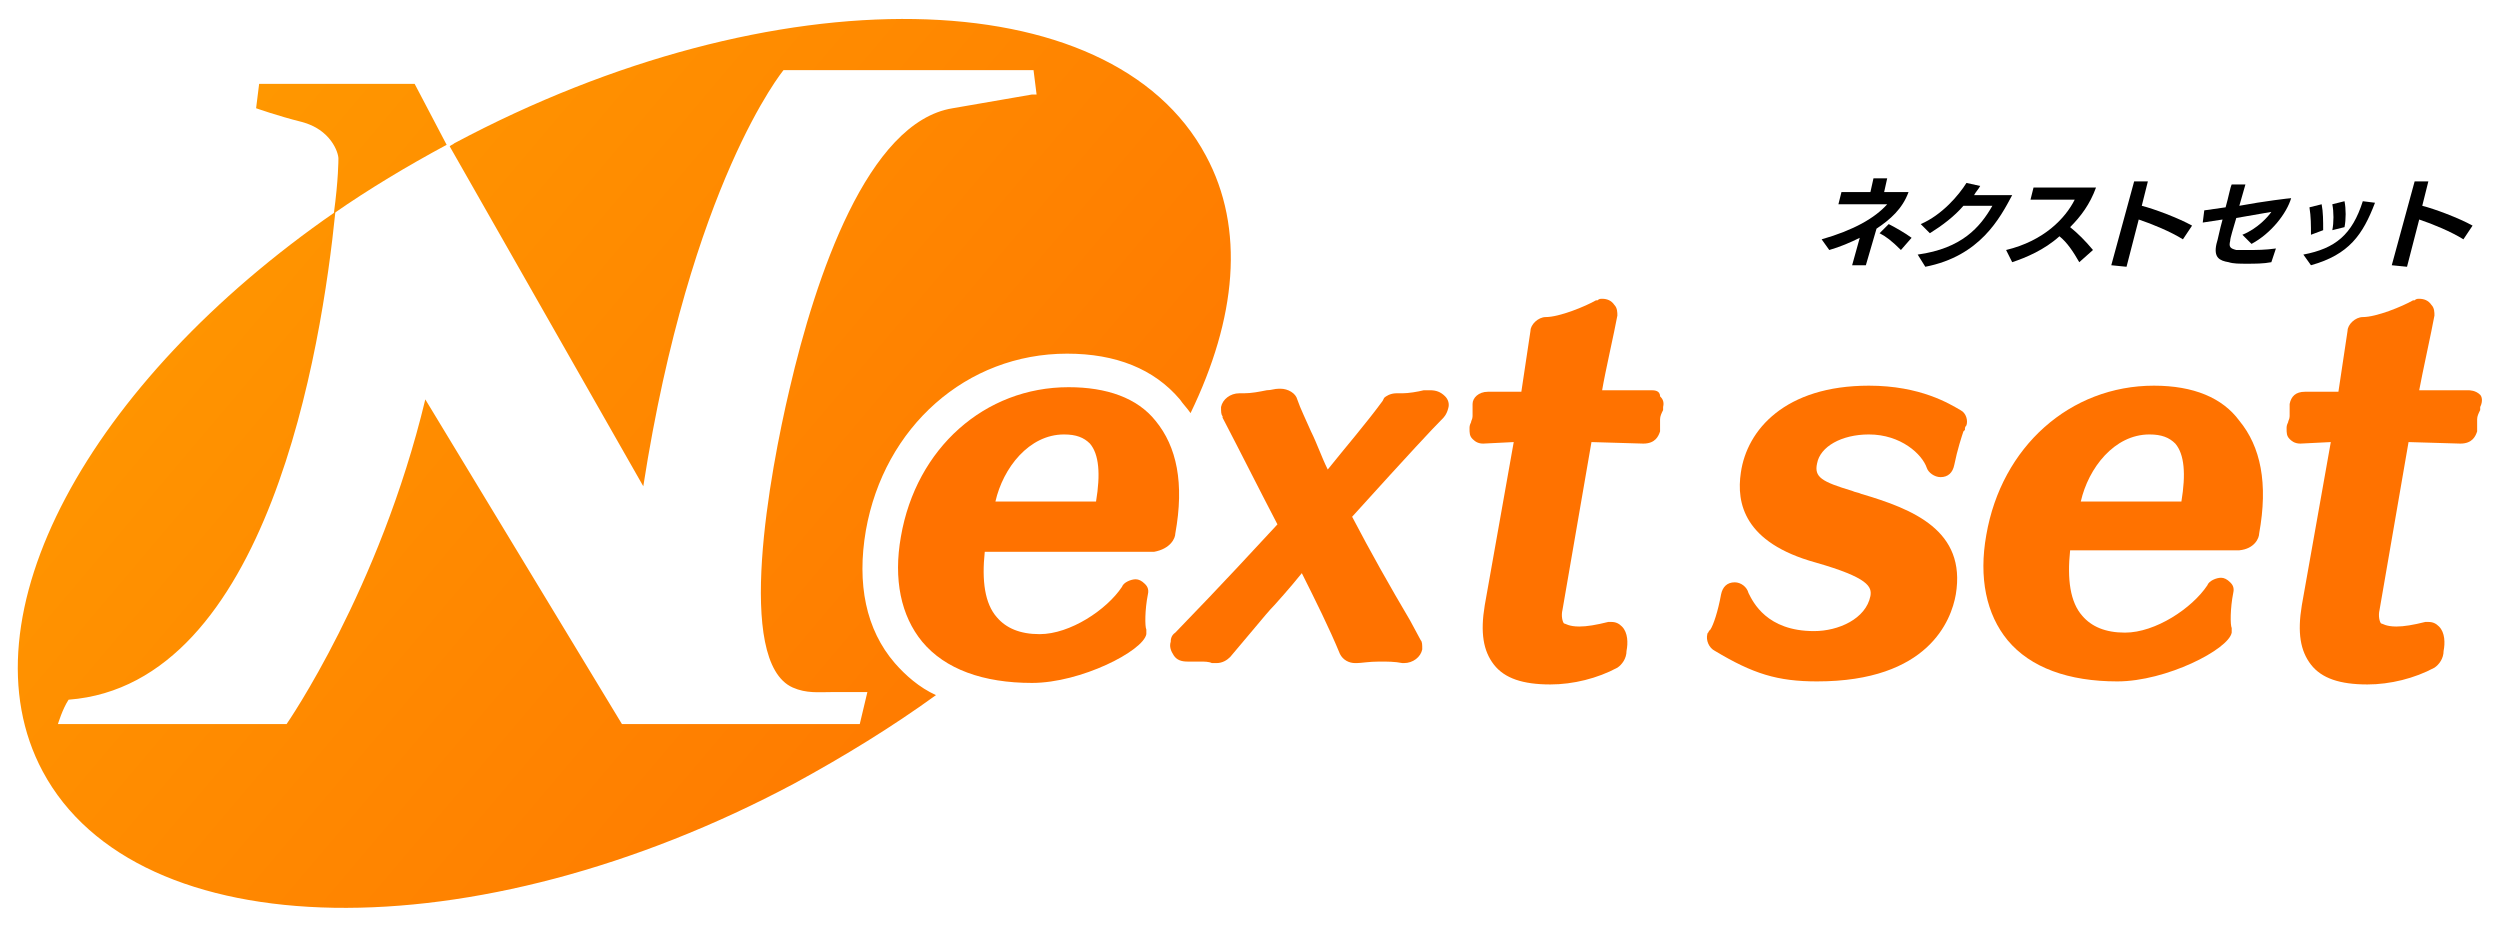 <?xml version="1.0" encoding="utf-8"?>
<!-- Generator: Adobe Illustrator 27.2.0, SVG Export Plug-In . SVG Version: 6.00 Build 0)  -->
<svg version="1.1" id="レイヤー_1" xmlns="http://www.w3.org/2000/svg" xmlns:xlink="http://www.w3.org/1999/xlink" x="0px"
	 y="0px" viewBox="0 0 164 60.7" style="enable-background:new 0 0 164 60.7;" xml:space="preserve">
<style type="text/css">
	.st0{fill:url(#SVGID_1_);}
	.st1{fill:#FF7200;}
	.st2{fill:url(#SVGID_00000042696400911455065880000004810104669255546254_);}
</style>
<linearGradient id="SVGID_1_" gradientUnits="userSpaceOnUse" x1="18.159" y1="4.291" x2="80.401" y2="57.014">
	<stop  offset="0" style="stop-color:#FF9700"/>
	<stop  offset="0.916" style="stop-color:#FF7500"/>
	<stop  offset="1" style="stop-color:#FF7200"/>
</linearGradient>
<path class="st0" d="M27.2,5.5H17l-0.2,1.6c0,0,1.4,0.5,3,0.9c1.9,0.5,2.4,2,2.4,2.4c0,0.1,0,1.4-0.3,3.6c2.3-1.6,4.8-3.1,7.4-4.5
	L27.2,5.5z"/>
<g>
	<g>
		<path d="M123.1,15l-0.7,2.4h-0.9l0.5-1.8c-0.6,0.3-1.3,0.6-2,0.8l-0.5-0.7c2.1-0.6,3.5-1.4,4.3-2.3l-3.2,0l0.2-0.8l1.9,0l0.2-0.9
			h0.9l-0.2,0.9h1.6C124.8,13.7,124,14.4,123.1,15z M125.4,15.6l-0.7,0.8c-0.6-0.6-1-0.9-1.4-1.1l0.6-0.6
			C124.3,14.9,125,15.3,125.4,15.6z"/>
		<path d="M126.3,17.5l-0.5-0.8c2.9-0.4,4.1-1.8,4.9-3.2h-1.9c-0.6,0.7-1.4,1.3-2.2,1.8l-0.6-0.6c1.4-0.6,2.5-1.9,3-2.7l0.9,0.2
			c-0.1,0.2-0.3,0.4-0.4,0.6c0.7,0,2.2,0,2.5,0C131.2,14.3,129.9,16.8,126.3,17.5z"/>
		<path d="M135.8,14.9c0.5,0.4,1,0.9,1.5,1.5l-0.9,0.8c-0.4-0.7-0.8-1.3-1.3-1.7c-1,0.9-2.2,1.4-3.1,1.7l-0.4-0.8
			c2.5-0.6,3.9-2.1,4.5-3.3l-2.9,0l0.2-0.8h4.1C137.1,13.4,136.5,14.2,135.8,14.9z"/>
		<path d="M138.5,17.4l1.5-5.5h0.9l-0.4,1.6c0.8,0.2,2.4,0.8,3.3,1.3l-0.6,0.9c-0.8-0.5-2-1-2.9-1.3l-0.8,3.1L138.5,17.4z"/>
		<path d="M150.3,13c-0.3,1-1.3,2.3-2.6,3l-0.6-0.6c1-0.4,1.7-1.2,1.9-1.5l-2.3,0.4c-0.2,0.7-0.4,1.3-0.4,1.5c0,0,0,0,0,0
			c-0.1,0.4,0,0.5,0.4,0.6c0.2,0,0.5,0,0.8,0c0.5,0,1.1,0,1.8-0.1l-0.3,0.9c-0.5,0.1-1.1,0.1-1.6,0.1c-0.5,0-0.9,0-1.2-0.1
			c-0.6-0.1-1-0.3-0.8-1.2c0,0,0,0,0,0c0.1-0.3,0.2-0.9,0.4-1.6l-1.3,0.2l0.1-0.8l1.4-0.2c0.2-0.7,0.3-1.3,0.4-1.5h0.9l-0.4,1.4
			C148.5,13.2,150.2,13,150.3,13C150.3,13,150.3,13,150.3,13z"/>
		<path d="M155,13.2l0.8,0.1c-0.8,2.1-1.7,3.4-4.2,4.1l-0.5-0.7C153.2,16.3,154.3,15.4,155,13.2z M152.3,13.4
			c0.1,0.5,0.1,1.1,0.1,1.7l-0.8,0.3c0-0.6,0-1.2-0.1-1.8L152.3,13.4z M153.8,13.2c0.1,0.5,0.1,1.2,0,1.7l-0.8,0.2
			c0.1-0.5,0.1-1.2,0-1.7L153.8,13.2z"/>
		<path d="M156.9,17.4l1.5-5.5h0.9l-0.4,1.6c0.8,0.2,2.4,0.8,3.3,1.3l-0.6,0.9c-0.8-0.5-2-1-2.9-1.3l-0.8,3.1L156.9,17.4z"/>
	</g>
</g>
<g>
	<path class="st1" d="M93.8,25.6c-0.1,0-0.2,0-0.2,0l-0.2,0c-0.4,0.1-1,0.2-1.4,0.2c-0.1,0-0.2,0-0.3,0l-0.1,0
		c-0.4,0-0.7,0.2-0.8,0.3l-0.1,0.2c-1.1,1.5-2.4,3-3.6,4.5c-0.4-0.8-0.7-1.7-1.1-2.5c-0.3-0.7-0.7-1.5-0.9-2.1
		c-0.1-0.4-0.6-0.7-1.1-0.7l0,0l-0.1,0c-0.3,0-0.5,0.1-0.8,0.1c-0.5,0.1-1,0.2-1.5,0.2h-0.3c-0.6,0-1.1,0.4-1.2,0.9
		c0,0.3,0,0.5,0.1,0.6l0,0.1c1.2,2.3,2.4,4.7,3.6,7c-1.3,1.4-3.5,3.8-6.7,7.1c-0.3,0.2-0.3,0.5-0.3,0.6c-0.1,0.3,0,0.6,0.2,0.9
		c0.2,0.3,0.5,0.4,0.9,0.4c0.1,0,0.2,0,0.2,0l0,0c0.2,0,0.4,0,0.6,0c0.3,0,0.6,0,0.8,0.1l0.3,0c0.4,0,0.7-0.2,0.9-0.4
		c0.5-0.6,1.1-1.3,1.6-1.9l0,0c0.5-0.6,1-1.2,1.3-1.5c0,0,1-1.1,1.8-2.1c0.9,1.8,1.8,3.6,2.5,5.3c0.2,0.4,0.6,0.6,1,0.6l0,0l0.1,0
		c0.3,0,0.8-0.1,1.5-0.1c0.5,0,1,0,1.5,0.1l0.1,0c0.6,0,1.1-0.4,1.2-0.9c0-0.3,0-0.5-0.1-0.6l-0.7-1.3c-1.3-2.2-2.6-4.5-3.8-6.8
		c3.8-4.2,5.3-5.8,5.8-6.3l0.1-0.1c0.1-0.1,0.3-0.3,0.4-0.7c0.1-0.3,0-0.6-0.2-0.8C94.5,25.7,94.2,25.6,93.8,25.6z"/>
	<path class="st1" d="M77.1,35c0.6-3.3,0.1-5.7-1.3-7.4c-1.2-1.5-3.2-2.2-5.7-2.2c-5.5,0-10,4-11,9.8c-0.5,2.8,0,5.2,1.4,6.9
		c1.5,1.8,4,2.7,7.2,2.7c3.2,0,7.3-2.1,7.5-3.2l0-0.2l0-0.1c-0.1-0.2-0.1-1.3,0.1-2.3c0.1-0.4-0.1-0.6-0.2-0.7
		c-0.2-0.2-0.4-0.3-0.6-0.3c-0.3,0-0.8,0.2-0.9,0.5c-1,1.5-3.4,3.1-5.4,3.1c-1.3,0-2.2-0.4-2.8-1.1c-0.8-0.9-1-2.4-0.8-4.3l11.1,0
		l0,0C76.8,36,77.1,35.3,77.1,35z M69.8,28.5c0.8,0,1.3,0.2,1.7,0.6c0.6,0.7,0.7,2,0.4,3.8c0,0,0,0,0,0c0,0-0.1,0-0.3,0h-6.3
		C65.8,30.7,67.5,28.5,69.8,28.5z"/>
	<path class="st1" d="M108.3,25.6l-3.2,0c0.2-1.2,0.8-3.8,1-4.9c0-0.2,0-0.5-0.2-0.7c-0.2-0.3-0.5-0.4-0.8-0.4c-0.1,0-0.2,0-0.3,0.1
		l-0.1,0c-0.7,0.4-2.4,1.1-3.3,1.1c-0.5,0-1,0.5-1,0.9l-0.6,4l-2.2,0c-0.6,0-1,0.4-1,0.8c0,0.1,0,0.2,0,0.4c0,0.1,0,0.3,0,0.4
		c0,0.2-0.1,0.3-0.1,0.4c-0.1,0.2-0.1,0.3-0.1,0.4c0,0.3,0,0.5,0.2,0.7c0.2,0.2,0.4,0.3,0.7,0.3l2-0.1l-1.9,10.7
		c-0.3,1.8-0.1,3,0.6,3.9c0.7,0.9,1.9,1.3,3.7,1.3c1.5,0,3.1-0.4,4.4-1.1c0.3-0.2,0.6-0.6,0.6-1.1c0.1-0.5,0.1-1.2-0.3-1.6
		c-0.2-0.2-0.4-0.3-0.7-0.3l-0.2,0c-0.8,0.2-1.4,0.3-1.9,0.3c-0.7,0-0.9-0.2-1-0.2c-0.1-0.1-0.2-0.5-0.1-0.9l1.9-11l3.4,0.1
		c0.8,0,1-0.5,1.1-0.8l0-0.3c0-0.2,0-0.3,0-0.5c0-0.2,0.1-0.4,0.2-0.6l0-0.2c0.1-0.4-0.1-0.6-0.2-0.7
		C108.9,25.6,108.5,25.6,108.3,25.6z"/>
	<path class="st1" d="M128.6,26.9c-0.7-0.4-2.6-1.6-6-1.6c-5.5,0-8,2.9-8.4,5.7c-0.3,2,0.2,4.6,4.9,5.9c3.5,1,3.7,1.6,3.6,2.2
		c-0.3,1.5-2.1,2.3-3.7,2.3c-3.1,0-4-1.9-4.3-2.5c-0.1-0.4-0.5-0.7-0.9-0.7c-0.5,0-0.8,0.3-0.9,0.8c-0.2,1.1-0.5,2-0.7,2.3l-0.1,0.1
		l0,0c0,0.1-0.1,0.1-0.1,0.2c-0.1,0.4,0.1,0.9,0.5,1.1c2.5,1.5,4.1,2,6.7,2c7.3,0,8.8-4,9.1-5.7c0.7-4.2-2.8-5.6-6.2-6.6
		c-0.2-0.1-0.4-0.1-0.6-0.2c-2-0.6-2.5-0.9-2.3-1.8c0.2-1.1,1.6-1.9,3.4-1.9c2.1,0,3.5,1.3,3.8,2.2l0,0c0.1,0.3,0.5,0.6,0.9,0.6
		c0.5,0,0.8-0.3,0.9-0.8c0.2-1,0.5-1.9,0.6-2.2l0.1-0.1l0-0.1c0,0,0-0.1,0.1-0.2C129.1,27.6,129,27.1,128.6,26.9z"/>
	<path class="st1" d="M141.3,25.3c-5.5,0-10,4-11,9.8c-0.5,2.8,0,5.2,1.4,6.9c1.5,1.8,4,2.7,7.2,2.7c3.2,0,7.3-2.1,7.5-3.2l0-0.2
		l0-0.1c-0.1-0.2-0.1-1.3,0.1-2.3c0.1-0.4-0.1-0.6-0.2-0.7c-0.2-0.2-0.4-0.3-0.6-0.3c-0.3,0-0.8,0.2-0.9,0.5c-1,1.5-3.4,3.1-5.4,3.1
		c-1.3,0-2.2-0.4-2.8-1.1c-0.8-0.9-1-2.4-0.8-4.3l11.1,0l0,0c1-0.1,1.3-0.8,1.3-1.1c0.6-3.3,0.1-5.7-1.3-7.4
		C145.8,26.1,143.9,25.3,141.3,25.3z M141,28.5c0.8,0,1.3,0.2,1.7,0.6c0.6,0.7,0.7,2,0.4,3.8c0,0,0,0,0,0c0,0-0.1,0-0.3,0h-6.3
		C137,30.7,138.7,28.5,141,28.5z"/>
	<path class="st1" d="M162.7,25.9c-0.3-0.3-0.7-0.3-0.8-0.3l-3.2,0c0.2-1.1,0.8-3.8,1-4.9c0-0.2,0-0.5-0.2-0.7
		c-0.2-0.3-0.5-0.4-0.8-0.4c-0.1,0-0.2,0-0.3,0.1l-0.1,0c-0.7,0.4-2.4,1.1-3.3,1.1c-0.5,0-1,0.5-1,0.9l-0.6,4l-2.2,0
		c-0.6,0-0.9,0.3-1,0.8c0,0.1,0,0.2,0,0.4c0,0.1,0,0.3,0,0.4c0,0.2-0.1,0.3-0.1,0.4c-0.1,0.2-0.1,0.3-0.1,0.4c0,0.3,0,0.5,0.2,0.7
		c0.1,0.1,0.3,0.3,0.7,0.3l2-0.1l-1.9,10.7c-0.3,1.8-0.1,3,0.6,3.9c0.7,0.9,1.9,1.3,3.7,1.3c1.5,0,3.1-0.4,4.4-1.1
		c0.3-0.2,0.6-0.6,0.6-1.1c0.1-0.5,0.1-1.2-0.3-1.6c-0.2-0.2-0.4-0.3-0.7-0.3l-0.2,0c-0.8,0.2-1.4,0.3-1.9,0.3c-0.7,0-0.9-0.2-1-0.2
		c-0.1-0.1-0.2-0.5-0.1-0.9l1.9-11l3.4,0.1c0.8,0,1-0.5,1.1-0.8l0-0.2l0-0.1c0-0.2,0-0.3,0-0.5c0-0.2,0.1-0.4,0.2-0.6l0-0.2
		C162.9,26.3,162.8,26,162.7,25.9z"/>
</g>
<linearGradient id="SVGID_00000052079659067250261830000009744160988295614647_" gradientUnits="userSpaceOnUse" x1="14.909" y1="8.356" x2="75.804" y2="59.937">
	<stop  offset="0" style="stop-color:#FF9700"/>
	<stop  offset="0.916" style="stop-color:#FF7500"/>
	<stop  offset="1" style="stop-color:#FF7200"/>
</linearGradient>
<path style="fill:url(#SVGID_00000052079659067250261830000009744160988295614647_);" d="M58.7,43.5c-1.9-2.2-2.5-5.2-1.9-8.7
	c1.2-6.8,6.6-11.6,13.2-11.6c3.2,0,5.7,1,7.4,3c0.2,0.3,0.5,0.6,0.7,0.9c3-6.2,3.6-12.1,1-16.9c-6.2-11.6-28.3-12-49.3-0.8
	c-0.1,0.1-0.2,0.1-0.3,0.2l12.7,22.3C45.3,12,51.4,4.6,51.4,4.6h16.4L68,6.2l-0.3,0l-5.2,0.9C56.9,8,53.5,18.2,51.8,25.5
	C50.5,31,48.2,43.4,52,45.1c0.9,0.4,1.7,0.3,2.6,0.3l2.3,0l-0.5,2.1H40.8L27.9,26.2c-3,12.5-9.1,21.3-9.1,21.3H3.8
	c0,0,0.3-1,0.7-1.6C17.6,44.9,21.1,22.8,22,13.9C5.8,25.1-2.6,40.5,2.8,50.6c6.2,11.6,28.3,12,49.3,0.8c3.3-1.8,6.4-3.7,9.3-5.8
	C60.3,45.1,59.4,44.3,58.7,43.5z"/>
</svg>
